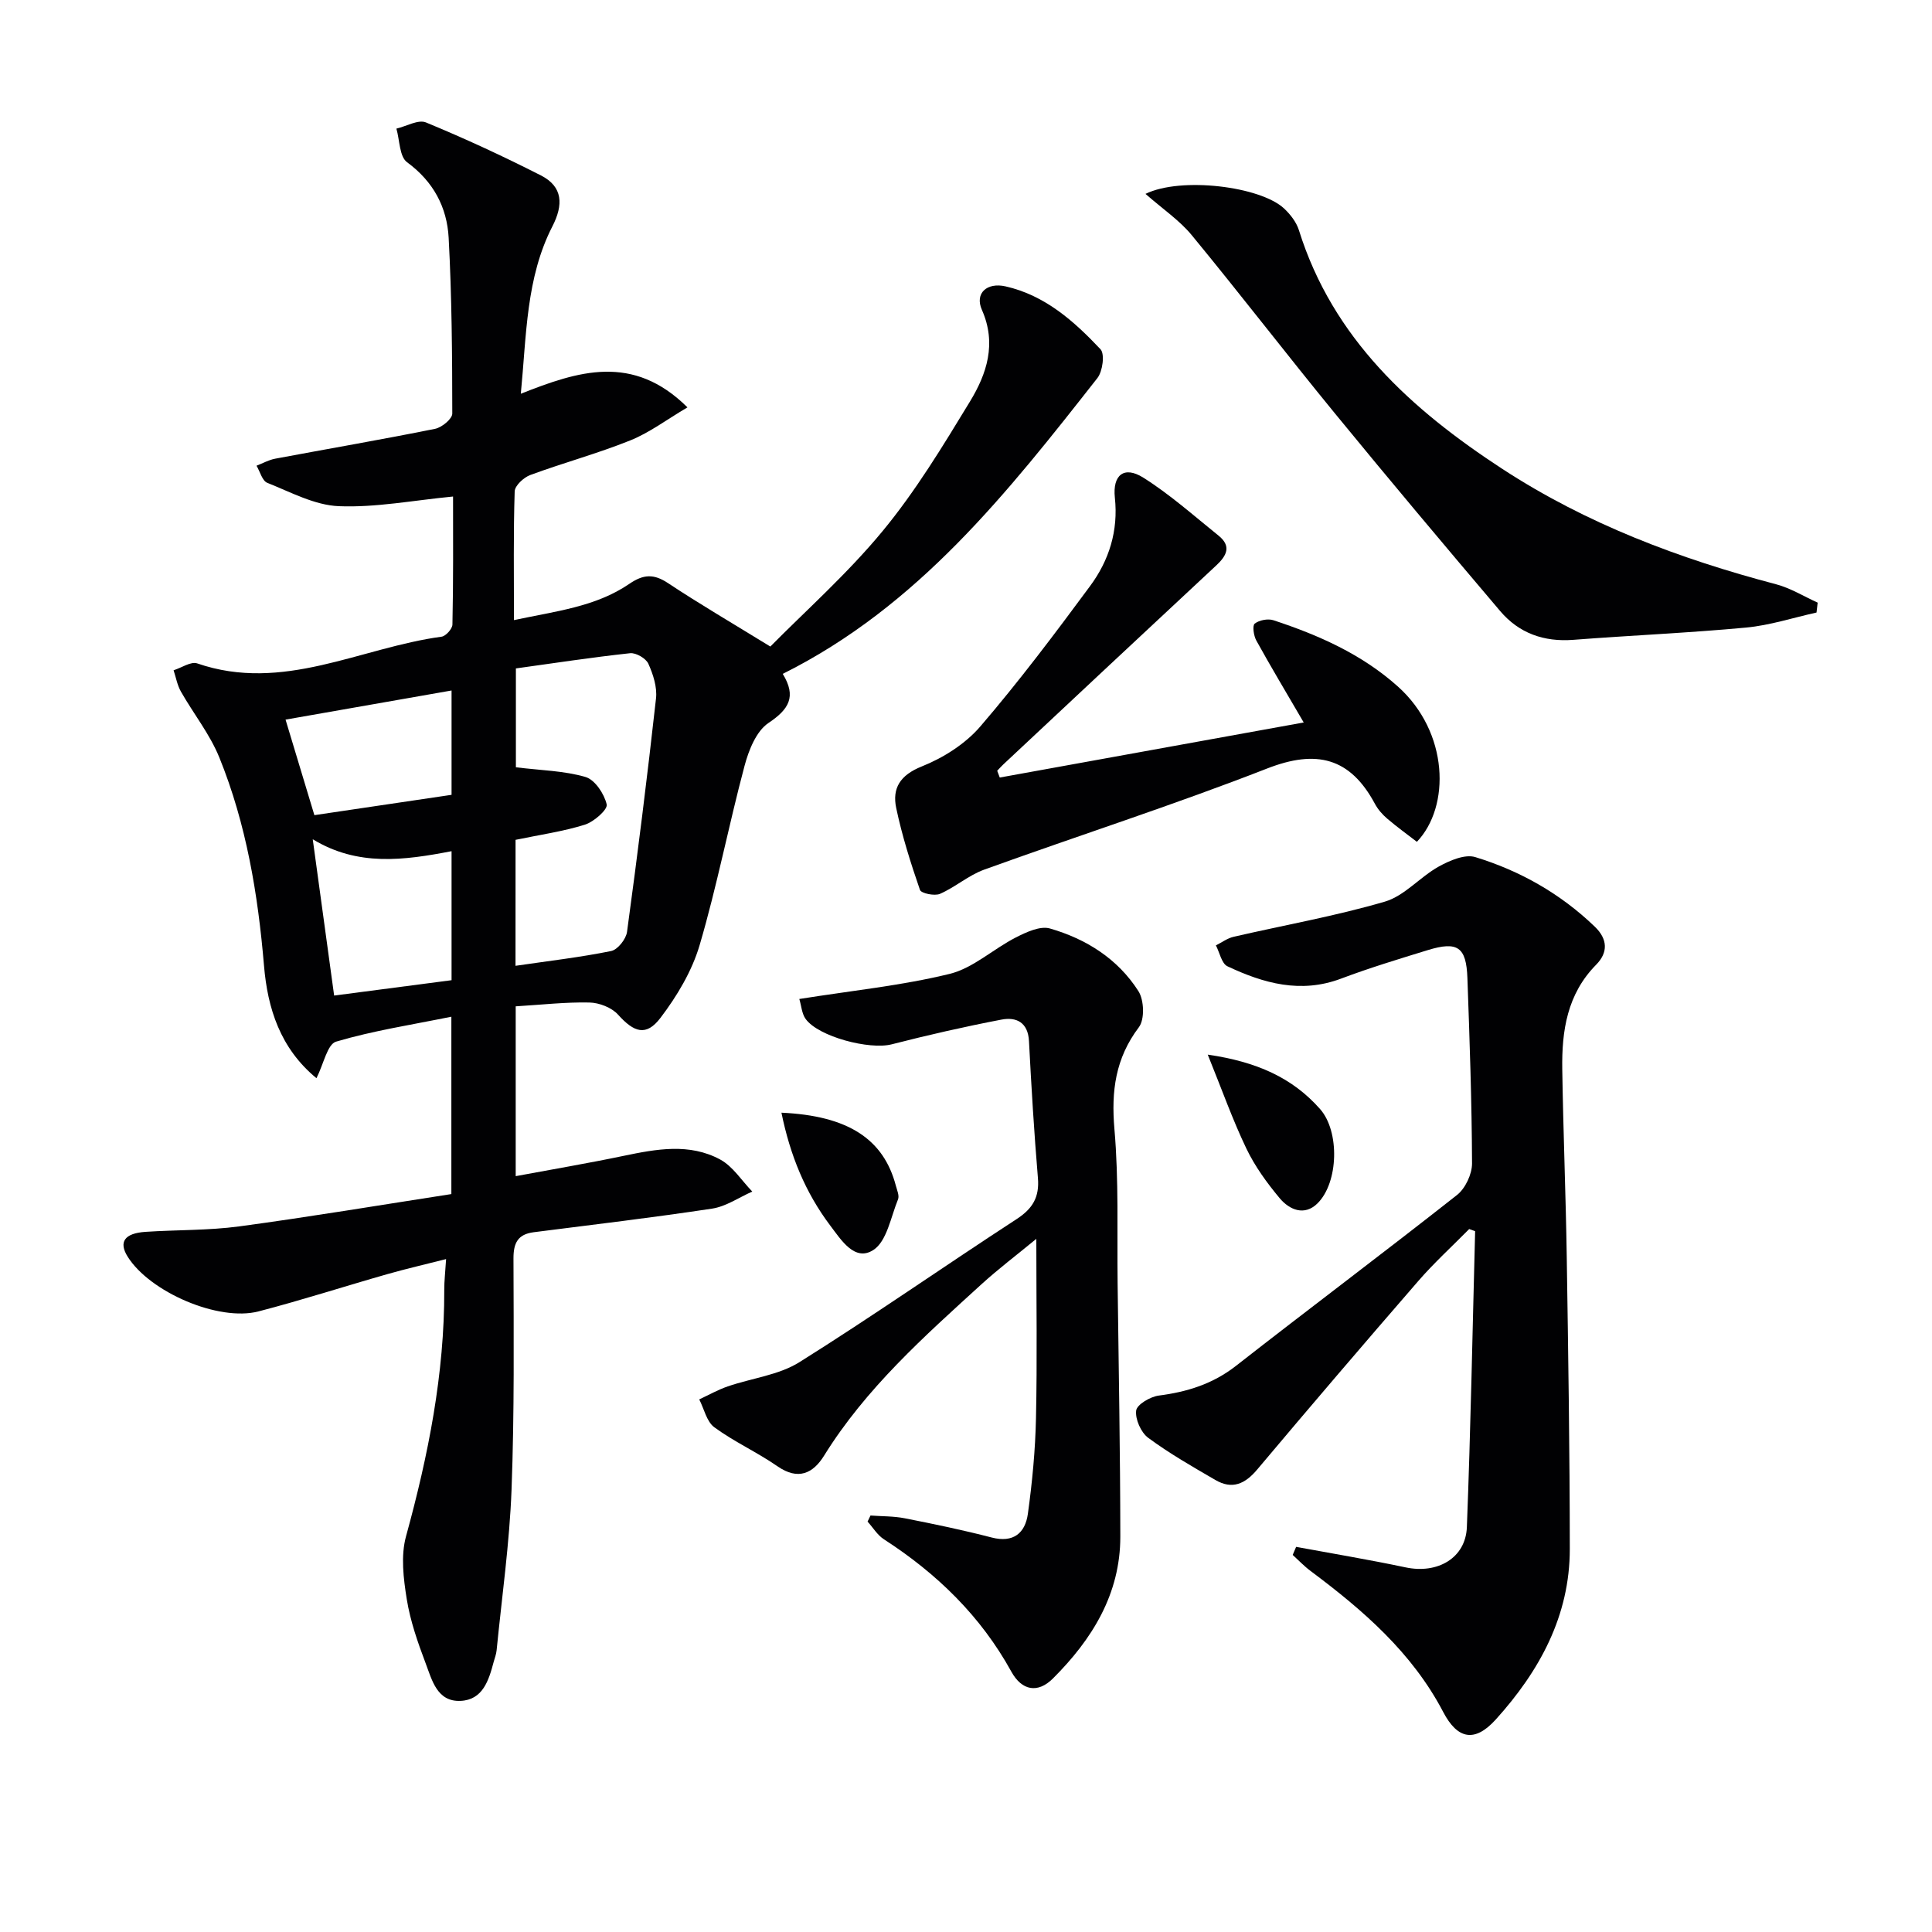 <svg enable-background="new 0 0 400 400" viewBox="0 0 400 400" xmlns="http://www.w3.org/2000/svg"><g fill="#010103"><path d="m93.8 102.8c-8.23.79-15.97 2.31-23.64 2-5.01-.2-9.98-2.91-14.83-4.84-1.04-.42-1.49-2.32-2.22-3.54 1.28-.49 2.52-1.2 3.85-1.45 11.04-2.07 22.12-3.97 33.13-6.19 1.39-.28 3.55-2.06 3.55-3.15-.01-12.13-.1-24.28-.75-36.39-.34-6.32-3.15-11.65-8.61-15.65-1.59-1.16-1.52-4.58-2.21-6.96 2.06-.48 4.53-1.94 6.12-1.28 8.07 3.33 16.02 7.01 23.8 10.97 4.6 2.34 4.65 6.11 2.38 10.54-5.47 10.67-5.35 22.43-6.54 34.66 11.84-4.68 23.18-8.41 34.5 2.82-4.32 2.55-7.87 5.25-11.86 6.85-6.76 2.72-13.85 4.63-20.69 7.16-1.35.5-3.18 2.19-3.22 3.38-.28 8.63-.15 17.28-.15 26.66 8.58-1.85 16.87-2.72 23.87-7.5 2.95-2.02 5.07-2.12 8.03-.16 6.45 4.28 13.15 8.19 21.18 13.13 7.18-7.28 15.91-15.02 23.24-23.9 6.84-8.28 12.48-17.61 18.09-26.83 3.48-5.72 5.57-11.98 2.47-18.98-1.52-3.45 1.05-5.73 4.9-4.86 8.17 1.85 14.17 7.2 19.65 13.01.93.98.46 4.58-.64 5.98-18.53 23.59-37.07 47.23-65.14 61.24 2.9 4.73 1.26 7.34-2.95 10.16-2.53 1.69-4.1 5.64-4.96 8.88-3.29 12.32-5.7 24.89-9.3 37.12-1.58 5.37-4.68 10.55-8.1 15.05-2.97 3.91-5.48 3.02-8.79-.66-1.32-1.47-3.9-2.47-5.93-2.51-4.95-.11-9.92.47-15.26.79v35.16c7.57-1.41 15.01-2.67 22.38-4.21 6.76-1.41 13.59-2.67 19.95.76 2.64 1.43 4.46 4.38 6.65 6.64-2.76 1.22-5.43 3.09-8.31 3.53-12.28 1.86-24.62 3.32-36.94 4.89-3.28.42-4.2 2.21-4.19 5.44.04 15.96.2 31.93-.4 47.87-.42 11.1-2 22.17-3.09 33.24-.08.82-.39 1.61-.61 2.41-1.01 3.8-2.24 7.87-6.87 8.07-4.85.21-5.9-4.31-7.21-7.77-1.63-4.31-3.18-8.74-3.91-13.26-.69-4.28-1.27-9.02-.15-13.07 4.6-16.74 7.96-33.6 7.91-51.03-.01-1.79.21-3.58.38-6.34-4.32 1.1-8.25 2-12.11 3.1-8.92 2.54-17.75 5.4-26.72 7.73-8.3 2.16-22.53-4.02-27.1-11.33-1.9-3.03-.67-4.85 3.7-5.14 6.47-.43 13.01-.27 19.41-1.13 14.61-1.97 29.15-4.41 43.91-6.69 0-12.38 0-23.95 0-36.72-8.22 1.67-16.2 2.89-23.87 5.16-1.81.54-2.57 4.63-4.06 7.57-7.52-6.2-10.12-14.48-10.86-23.29-1.25-14.8-3.66-29.33-9.25-43.11-1.96-4.83-5.35-9.06-7.95-13.64-.76-1.33-1.03-2.94-1.52-4.42 1.65-.51 3.58-1.87 4.89-1.42 17.77 6.13 33.79-3.27 50.59-5.53.88-.12 2.24-1.63 2.25-2.52.2-8.95.13-17.9.13-26.5zm12.93 97.16c6.81-1 13.36-1.75 19.8-3.06 1.35-.27 3.09-2.47 3.29-3.97 2.19-16.08 4.21-32.19 6-48.33.26-2.33-.59-4.97-1.58-7.17-.5-1.12-2.56-2.32-3.78-2.19-7.87.85-15.71 2.05-23.65 3.15v20.47c5.19.64 9.99.71 14.42 2.01 1.95.57 3.88 3.5 4.38 5.68.24 1.06-2.65 3.6-4.52 4.19-4.54 1.42-9.32 2.09-14.35 3.14-.01 8.36-.01 16.93-.01 26.08zm-13.24-23.73c-9.88 1.9-19.41 3.2-28.74-2.47 1.51 11 2.93 21.39 4.43 32.36 8.23-1.08 16.23-2.13 24.31-3.18 0-9.12 0-17.69 0-26.71zm-34.37-27.24c2.04 6.75 4.03 13.36 5.97 19.78 9.65-1.43 18.95-2.81 28.4-4.21 0-7.17 0-14.21 0-21.6-11.69 2.05-23.01 4.03-34.37 6.03z"/><path d="m268.35 320.26c7.56 1.4 15.15 2.66 22.67 4.25 6.59 1.4 12.43-1.91 12.68-8.34.79-20.41 1.17-40.84 1.71-61.26-.41-.15-.82-.3-1.23-.45-3.52 3.57-7.25 6.97-10.53 10.75-11.22 12.93-22.35 25.95-33.37 39.05-2.52 3-5.18 4.17-8.62 2.17-4.74-2.75-9.53-5.49-13.93-8.74-1.51-1.11-2.72-3.86-2.5-5.65.16-1.25 2.92-2.87 4.67-3.1 5.89-.76 11.19-2.4 15.99-6.15 15.19-11.88 30.63-23.45 45.78-35.39 1.72-1.36 3.1-4.31 3.1-6.51-.05-12.81-.5-25.61-.96-38.41-.23-6.43-2.04-7.66-8.2-5.77-6.02 1.85-12.06 3.68-17.95 5.9-8.35 3.15-16.05.98-23.53-2.55-1.21-.57-1.61-2.84-2.39-4.33 1.21-.6 2.36-1.47 3.64-1.77 10.46-2.42 21.07-4.28 31.35-7.29 4.06-1.19 7.25-5.09 11.13-7.25 2.25-1.25 5.42-2.62 7.57-1.97 9.3 2.84 17.67 7.59 24.76 14.41 2.68 2.58 2.77 5.35.27 7.88-6 6.08-7.13 13.68-7.01 21.63.2 12.97.73 25.94.93 38.91.31 20.14.62 40.27.63 60.41.01 13.88-6.3 25.32-15.32 35.31-4.35 4.81-7.92 4.13-10.89-1.55-6.44-12.31-16.58-21.07-27.45-29.19-1.33-.99-2.48-2.21-3.71-3.33.24-.55.48-1.11.71-1.67z"/><path d="m165.49 206.83c10.93-1.74 21.2-2.77 31.13-5.2 4.88-1.2 9.04-5.17 13.7-7.54 2.16-1.1 5.03-2.44 7.05-1.86 7.5 2.16 14.07 6.29 18.33 12.98 1.18 1.85 1.32 5.85.09 7.47-4.86 6.44-5.74 13.22-5.06 21.08.92 10.59.53 21.3.66 31.95.22 17.47.54 34.95.56 52.42.01 11.9-5.85 21.3-13.96 29.39-3.13 3.12-6.43 2.52-8.6-1.42-6.35-11.53-15.44-20.33-26.39-27.41-1.35-.87-2.26-2.43-3.38-3.66.2-.42.41-.84.61-1.26 2.38.18 4.8.12 7.12.58 6.01 1.18 12.02 2.43 17.95 3.97 4.55 1.18 6.96-.95 7.51-4.9.91-6.57 1.54-13.21 1.68-19.84.26-11.97.07-23.95.07-37.09-4.14 3.41-7.86 6.22-11.3 9.35-11.93 10.87-24.01 21.61-32.65 35.55-2.28 3.68-5.37 5.15-9.64 2.19-4.21-2.92-8.96-5.06-13.08-8.08-1.59-1.17-2.11-3.8-3.12-5.77 1.96-.91 3.86-1.99 5.9-2.69 4.95-1.71 10.53-2.32 14.83-5.01 15.21-9.53 29.93-19.84 44.98-29.63 3.33-2.17 4.74-4.54 4.41-8.5-.79-9.43-1.36-18.89-1.85-28.34-.2-3.92-2.64-5.05-5.7-4.46-7.63 1.46-15.21 3.19-22.74 5.12-4.57 1.17-15.14-1.56-17.81-5.27-.79-1.11-.87-2.7-1.3-4.12z"/><path d="m206.99 160.98c20.89-3.78 41.77-7.57 62.93-11.4-3.71-6.36-6.85-11.6-9.81-16.96-.55-.99-.85-3.09-.34-3.5.93-.73 2.73-1.08 3.87-.71 9.36 3.08 18.28 7.02 25.76 13.71 10.6 9.48 10.91 24.89 3.95 32.17-1.98-1.53-4.13-3.08-6.13-4.79-1-.85-1.93-1.91-2.55-3.06-5.14-9.6-12.12-11.32-22.35-7.32-19.3 7.54-39.06 13.88-58.56 20.93-3.23 1.17-5.97 3.62-9.14 5.01-1.12.49-3.9-.1-4.15-.81-1.92-5.56-3.71-11.21-4.92-16.96-.86-4.1.8-6.81 5.3-8.61 4.46-1.78 9-4.66 12.1-8.26 8.01-9.32 15.42-19.18 22.73-29.07 3.94-5.32 5.88-11.45 5.14-18.31-.5-4.72 1.92-6.64 5.87-4.16 5.53 3.48 10.48 7.9 15.59 12.01 2.7 2.17 1.73 4.13-.46 6.17-14.75 13.72-29.44 27.49-44.14 41.25-.43.4-.81.85-1.22 1.27.19.48.36.94.53 1.4z"/><path d="m237.16 40.14c7.39-3.6 23.82-1.54 28.7 3.03 1.3 1.22 2.54 2.82 3.06 4.47 7.03 22.48 23.28 37.14 42.12 49.44 17.42 11.37 36.65 18.61 56.69 23.89 2.99.79 5.74 2.51 8.6 3.8-.08.68-.16 1.36-.24 2.05-4.85 1.07-9.66 2.65-14.56 3.11-11.9 1.11-23.86 1.62-35.79 2.54-6.1.47-11.25-1.37-15.14-5.95-11.51-13.56-22.95-27.17-34.22-40.93-10-12.21-19.62-24.73-29.65-36.91-2.54-3.08-6.01-5.41-9.57-8.54z"/><path d="m250.05 218.35c10.15 1.47 17.55 4.8 23.26 11.27 4.09 4.63 3.83 15.2-.53 19.52-2.7 2.68-5.81 1.35-7.83-1.06-2.64-3.16-5.13-6.59-6.9-10.28-2.84-5.92-5.04-12.15-8-19.45z"/><path d="m161.79 230.37c13.81.63 21.14 5.46 23.68 15.09.25.95.77 2.1.45 2.87-1.5 3.67-2.31 8.69-5.12 10.48-3.83 2.45-6.64-2.07-8.92-5.09-5.14-6.82-8.29-14.51-10.09-23.35z"/></g></svg>